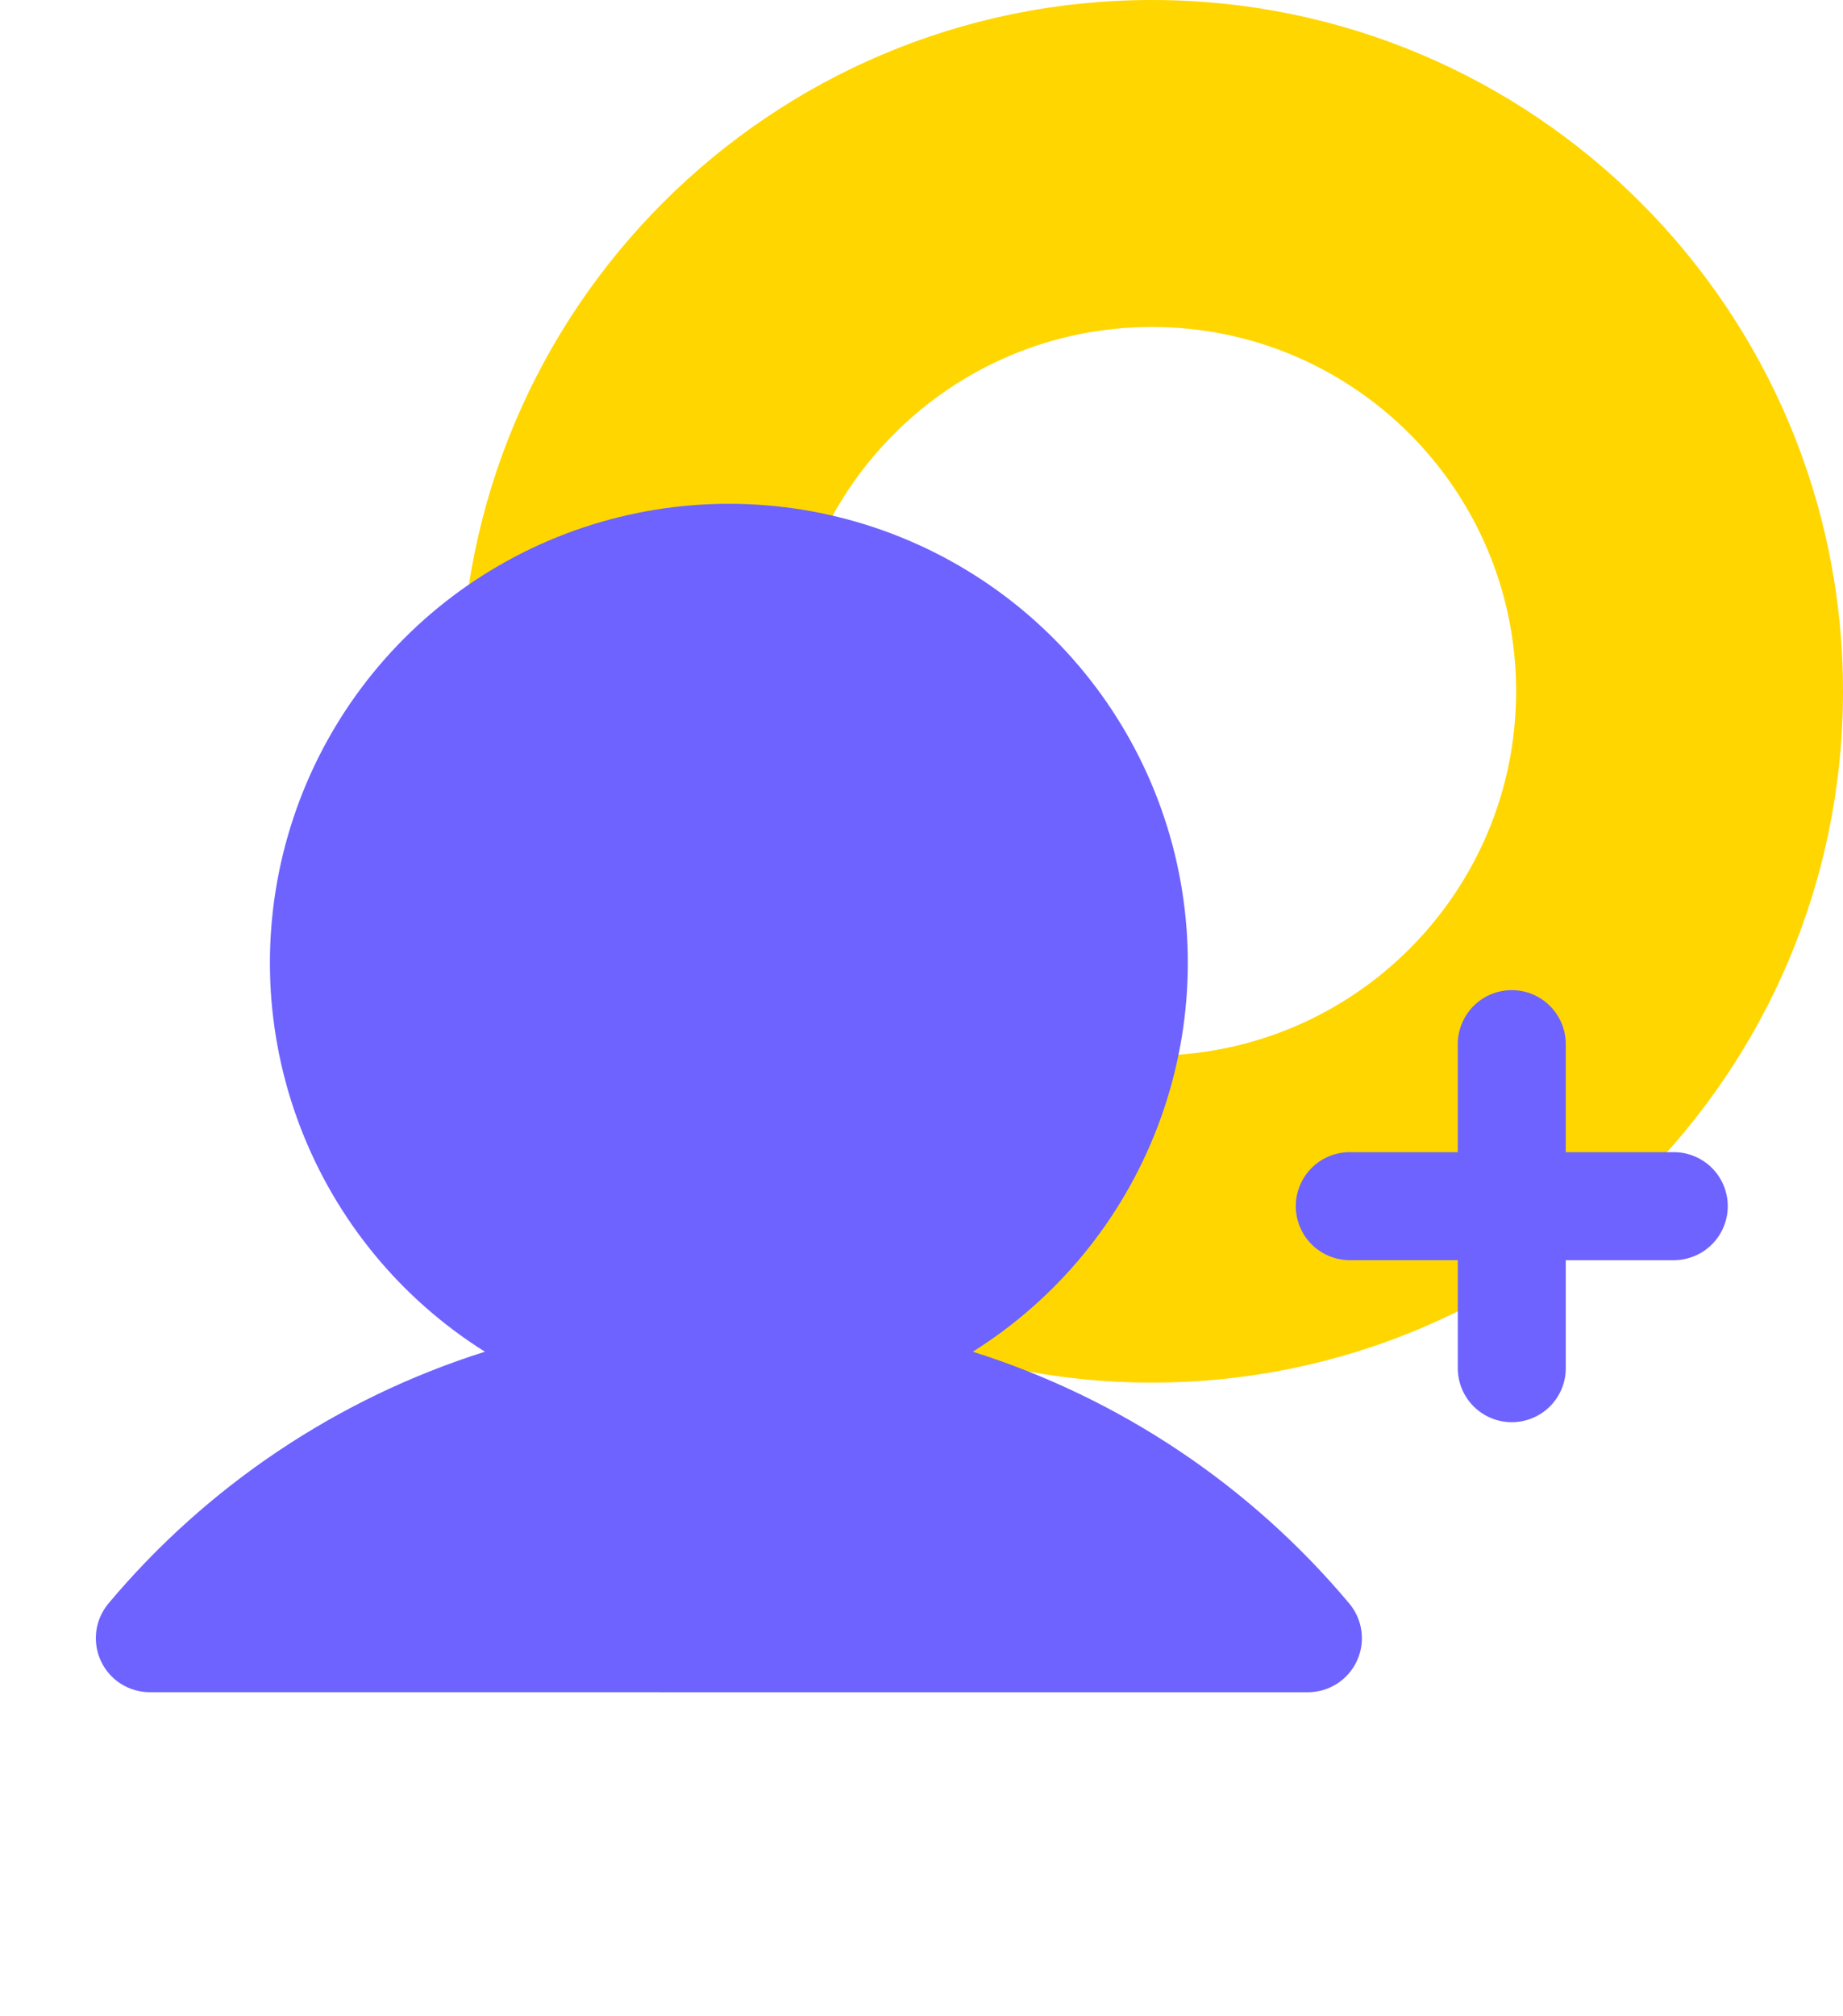 <svg xmlns="http://www.w3.org/2000/svg" width="64" height="70" viewBox="0 0 64 70" fill="none"><path fill-rule="evenodd" clip-rule="evenodd" d="M40 36.649C46.986 36.649 52.649 30.986 52.649 24C52.649 17.014 46.986 11.351 40 11.351C33.014 11.351 27.351 17.014 27.351 24C27.351 30.986 33.014 36.649 40 36.649ZM40 48C53.255 48 64 37.255 64 24C64 10.745 53.255 0 40 0C26.745 0 16 10.745 16 24C16 37.255 26.745 48 40 48Z" fill="#FFD600"></path><g clip-path="url(#clip0_9502_8020)"><path d="M59.998 41.875C59.998 42.121 59.95 42.365 59.855 42.593C59.761 42.82 59.623 43.027 59.449 43.201C59.275 43.375 59.068 43.513 58.841 43.607C58.613 43.702 58.369 43.75 58.123 43.75H54.373V47.5C54.373 47.997 54.176 48.474 53.824 48.826C53.472 49.177 52.995 49.375 52.498 49.375C52.001 49.375 51.524 49.177 51.172 48.826C50.821 48.474 50.623 47.997 50.623 47.5V43.75H46.873C46.376 43.75 45.899 43.552 45.547 43.201C45.196 42.849 44.998 42.372 44.998 41.875C44.998 41.378 45.196 40.901 45.547 40.549C45.899 40.197 46.376 40 46.873 40H50.623V36.25C50.623 35.753 50.821 35.276 51.172 34.924C51.524 34.572 52.001 34.375 52.498 34.375C52.995 34.375 53.472 34.572 53.824 34.924C54.176 35.276 54.373 35.753 54.373 36.25V40H58.123C58.369 40 58.613 40.048 58.841 40.143C59.068 40.237 59.275 40.375 59.449 40.549C59.623 40.723 59.761 40.93 59.855 41.157C59.95 41.385 59.998 41.629 59.998 41.875ZM33.782 46.928C36.711 45.09 38.963 42.349 40.198 39.118C41.432 35.888 41.583 32.344 40.627 29.02C39.67 25.697 37.659 22.775 34.896 20.695C32.133 18.615 28.769 17.49 25.311 17.49C21.852 17.49 18.488 18.615 15.725 20.695C12.962 22.775 10.951 25.697 9.995 29.02C9.038 32.344 9.189 35.888 10.424 39.118C11.659 42.349 13.91 45.09 16.84 46.928C11.739 48.538 7.204 51.57 3.767 55.668C3.538 55.942 3.391 56.275 3.344 56.629C3.298 56.983 3.353 57.343 3.504 57.666C3.654 57.99 3.894 58.264 4.195 58.456C4.497 58.648 4.846 58.749 5.203 58.749L45.418 58.75C45.775 58.75 46.125 58.648 46.426 58.456C46.727 58.264 46.967 57.99 47.118 57.666C47.269 57.343 47.324 56.983 47.277 56.629C47.23 56.275 47.084 55.942 46.854 55.669C43.417 51.57 38.882 48.538 33.782 46.928Z" fill="#6E63FF"></path></g><defs><clipPath id="clip0_9502_8020"><rect width="60" height="60" fill="white" transform="translate(0 10)"></rect></clipPath></defs></svg>